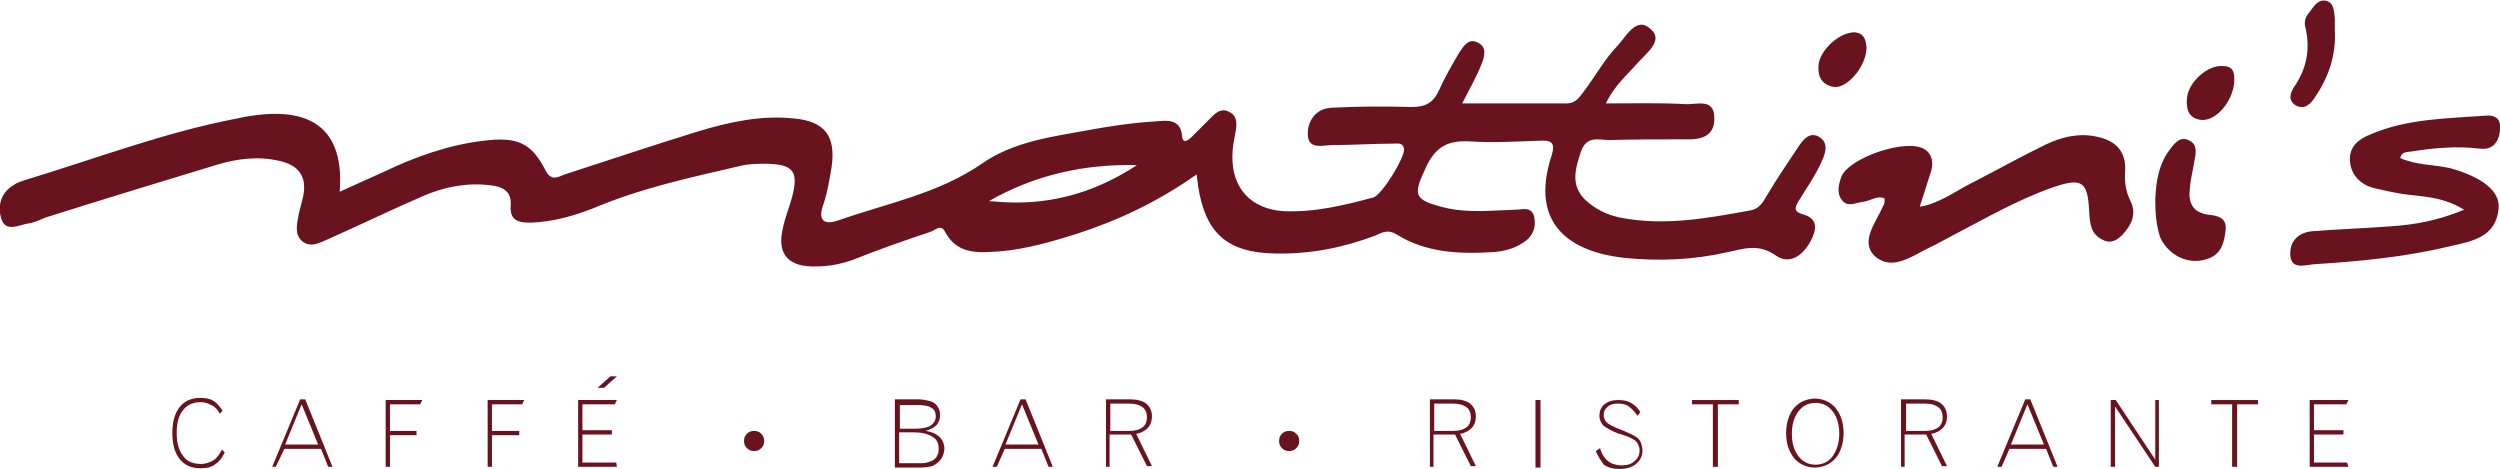 <?xml version="1.0" encoding="utf-8"?>
<!-- Generator: Adobe Illustrator 22.1.0, SVG Export Plug-In . SVG Version: 6.00 Build 0)  -->
<svg version="1.1" id="Ebene_1" xmlns="http://www.w3.org/2000/svg" xmlns:xlink="http://www.w3.org/1999/xlink" x="0px" y="0px"
	 viewBox="0 0 348.1 65.3" style="enable-background:new 0 0 348.1 65.3;" xml:space="preserve">
<style type="text/css">
	.st0{fill-rule:evenodd;clip-rule:evenodd;fill:#69131E;}
</style>
<path class="st0" d="M113.6,37.1c1.7,0,3.4-0.3,5.1-0.9c3.5-1.4,7.2-2.7,10.8-3.9c0.7-0.2,1.5-1.2,2.1,0c1.7,3.2,4.7,2.9,7.6,2.7
	c3.6-0.3,7.1-1.3,10.6-2.4c5.9-1.9,11.4-4.5,16.8-8.3c0.1,0.8,0.2,1.1,0.2,1.5c1,6.6,4,9.4,10.8,9.5c4.8,0.1,9.4-0.8,13.9-2.5
	c0.9-0.4,1.7-0.9,2.9-0.2c4.1,2.6,8.8,2.8,13.5,2.5c1.7-0.1,3.3-0.6,4.6-1.6c1.1-0.9,1.4-2.1,1.1-3.4c-0.4-1.4-1.7-0.9-2.6-0.9
	c-3.3,0.1-6.6,0.5-9.9-0.3c-4.3-1.1-4.4-1.7-2.5-5.7c1.4-3,3.3-3.7,6.3-3.5c3.1,0.2,6.2,0,9.3-0.1c1.7-0.1,2.5,0.1,1.8,2.2
	c-3.1,9.7,3,13.3,10.1,14.1c4.9,0.5,9.7,0.3,14.5-0.8c2.3-0.5,4.3-1.2,6.7,0.5c1.9,1.3,3.7,0,4.8-2c0.9-1.7,1.1-3.2-1.2-3.8
	c-1.3-0.4-0.9-1.1-0.4-1.9c1.1-1.8,2.3-3.5,3.1-5.3c0.5-1.1,1.2-2.7-0.4-3.6c-1.4-0.7-2.3,0.7-2.9,1.6c-1.4,2.1-2.9,4.3-4.2,6.5
	c-0.6,1-1.1,2-2.4,2.2c-6,1.1-12,2.2-18.1,1c-1.9-0.4-3.5-1.2-4.9-2.5c-2-2-1.4-4.2-0.6-6.6c0.8-2.4,2.5-1.7,4-1.7
	c3.5-0.1,7-0.1,10.5-0.1c2.2,0.1,4.2-0.4,4.1-3c0-2.8-2.5-1.8-4-1.9c-3.5-0.2-7.1-0.1-11.1-0.1c1.2-2.5,2.9-3.9,4.3-5.5
	c1.2-1.4,3.8-3.2,2-4.8c-2.1-2-3.5,1.1-4.8,2.4c-1.7,1.8-2.9,4-4.4,6c-0.7,0.9-1.2,1.9-2.6,1.9c-4.7,0-9.4,0-14.5,0
	c1-2,2-3.7,2.7-5.5c0.4-1,0.8-2.4-0.6-3c-1.2-0.6-1.9,0.5-2.5,1.4c-1,1.7-2,3.4-2.8,5.2c-0.8,1.8-1.9,2.4-3.8,2.4
	c-3.7-0.1-7.4-0.1-11.2,0.1c-2.2,0.1-3.4,1.9-3.3,3.8c0.1,2.1,2.1,1.4,3.5,1.4c2.8,0,5.6-0.2,8.4-0.2c0.6,0,1.3-0.2,1.5,0.7
	c0.2,1.1-3.1,6.5-4.3,6.8c-4.1,1.1-8.2,2.1-12.5,1.9c-4.5-0.3-7.2-3.2-7.1-7.7c0-1,0.2-2.1,0.4-3.1c0.2-1.1,0.4-2.4-0.8-3
	c-1.3-0.7-2.1,0.3-2.9,1.1c-0.8,0.8-1.6,1.6-2.4,2.4c-0.4,0.4-1.2,1-1.3-0.1c-0.2-2.6-2.3-2.2-3.7-2.1c-3.3,0.2-6.6,0.7-9.8,1.3
	c-5,0.9-10.1,1.6-14.4,4.6c-6.1,4.2-13.2,5.5-20,7.9c-1.7,0.6-2.9,0.2-2.1-2.1c0.6-1.7,0.9-3.6,1.2-5.4c0.6-4.3-1-6.3-5.2-6.7
	c-4.6-0.5-9.1,0.5-13.4,1.8c-6.2,1.9-12.4,4-18.6,6c-0.8,0.3-1.8,1-2.6-0.5c-2-3.9-3.9-4.8-8.7-4.2c-4.9,0.6-9.4,2.2-13.8,4.3
	c-2,0.9-4,1.8-6.2,2.8c0.6-7.8-3-11.3-10.3-10.8c-1.3,0.1-2.7,0.3-4,0.6C23,18.4,13.3,22.1,3.4,25.1c-0.5,0.2-1,0.3-1.4,0.6
	c-1.9,1.1-2.4,3-1.8,4.8c0.6,1.9,2.5,0.8,3.8,0.6c0.8-0.1,1.6-0.5,2.3-0.8c7.9-2.5,15.8-4.9,23.7-7.3c2.9-0.9,5.9-1.3,8.9-0.6
	c2.7,0.6,3.9,2.2,3.3,5c-0.2,0.8-0.4,1.6-0.6,2.4c-0.2,1.3-0.7,2.8,0.5,3.8c1.2,1,2.6,0.1,3.8-0.4c4.3-1.9,8.6-4,13-5.9
	c3-1.3,6.1-1.9,9.4-1.5c1.8,0.2,3,0.9,2.8,2.9C71,30.8,72.3,31,73.9,31c3-0.1,5.9-0.9,8.7-2c6.6-2.8,13.6-4.3,20.5-5.9
	c1.2-0.3,2.5-0.3,3.7-0.3c3.7,0.1,4.4,1.1,3.5,4.6c-0.4,1.5-1,2.9-1.3,4.4c-0.8,3.4,0.6,5.2,4,5.3C113.2,37.1,113.4,37.1,113.6,37.1
	 M141.5,28.2c-1.3,0-2.5-0.1-3.8-0.2c6.3-3.6,13.2-5.2,20.6-5C153.1,26.4,147.6,28.2,141.5,28.2"/>
<path class="st0" d="M262.4,27.6c-1.1-0.4-2,0.4-3,0.5c-1,0.1-2.1,0.8-2.9-0.2c-0.8-1-0.5-2.2-0.1-3.3c1.1-2.7,9.2-5.4,11.6-3.8
	c1.1,0.7,1.2,1.9,0.9,3c-0.5,1.6-1,3.1-1.6,5c2.8-0.5,5-2.2,7.2-3.3c3.5-1.8,6.9-3.7,10.4-5.4c2.1-1,4.5-1.6,6.9-1.1
	c2.7,0.5,4.3,2,4.1,4.9c-0.1,1.5,0.1,2.8,0.8,4.2c0.8,1.7,0.1,3.2-1.1,4.5c-0.7,0.8-1.7,1.4-2.8,0.8c-1.7-0.8-1.8-2.3-1.9-3.9
	c-0.2-4.3-1-4.8-5.1-3.4c-5.1,1.8-9.7,4.5-14.5,7c-0.8,0.4-1.6,0.9-2.5,1.3c-2.5,1.2-5.3,3.4-7.7,1.3c-2.2-2,0.1-4.7,1.1-7
	C262.5,28.2,262.4,27.9,262.4,27.6"/>
<path class="st0" d="M343.1,29.2c-3.1-1.9-5.9-1.8-8.6-2.2c-1.3-0.2-2.6-0.5-3.9-0.8c-2-0.5-3.3-1.9-3.4-3.9c-0.1-1.9,1.3-3,2.9-3.6
	c5.1-2.2,10.7-2.2,16.1-2.6c1.4-0.1,2.1,0.6,1.9,2.1c-0.2,1.7-1.1,2.7-2.8,2.5c-3.2-0.4-6.4-0.1-9.6,0.4c-0.6,0.1-1.3,0-1.5,0.9
	c2.2,1,4.6,0.9,6.9,1.4c4.4,1.2,7.1,3.2,6.8,5.7c-0.4,4-3.8,4.5-6.8,5.2c-6.3,1.5-12.6,2.1-19,2.5c-1.1,0.1-3.1,0.8-3.2-1.3
	c-0.1-1.9,1.1-3.1,3-3.3c3.7-0.3,7.4-0.4,11.1-0.7C336.2,31.3,339.5,30.7,343.1,29.2"/>
<path class="st0" d="M300.1,27.8c0.1-2.6,0.5-5.1,2.2-7.2c0.6-0.8,1.4-1.7,2.6-1c1,0.5,0.9,1.6,0.7,2.5c-0.2,1.4-0.6,2.8-0.7,4.3
	c-0.2,1.8,0.4,3.2,2.6,3.5c1.2,0.1,2.6,0.4,2.4,2.1c-0.2,1.8-0.6,3.5-2.7,4.1c-2.5,0.8-5.2-0.5-6.4-3
	C300.2,31.3,300.1,29.5,300.1,27.8"/>
<path class="st0" d="M325.1,4.1c0.2,3.7-0.9,6.7-2.8,9.5c-0.6,0.9-1.4,1.7-2.6,1.1c-1.2-0.7-0.8-1.8-0.2-2.7
	c1.7-2.5,2.2-5.2,1.5-8.2c-0.2-0.7,0-1.5,0.5-2c0.6-0.8,1.2-1.9,2.3-1.7c1.2,0.2,1.2,1.5,1.3,2.5C325.1,3.1,325.1,3.8,325.1,4.1"/>
<path class="st0" d="M259.9,6.7c-0.1,2.7-2.8,5.7-4.6,5.4c-1.6-0.3-2.2-1.4-2.1-2.9c0.1-2.2,3-4.8,5.1-4.7
	C259.8,4.7,259.8,5.9,259.9,6.7"/>
<path class="st0" d="M311.1,11.4c-0.2,2.8-2.6,5.5-4.6,5.3c-1.7-0.2-2.1-1.4-2-2.9c0.1-2.3,2.9-4.8,5-4.6
	C311.2,9.2,311.1,10.4,311.1,11.4"/>
<polygon class="st0" points="67.9,65 67.9,55.7 73,55.7 72.7,56.3 68.5,56.3 68.5,60 72.3,60 72.3,60.6 68.5,60.6 68.5,65 "/>
<path class="st0" d="M31.3,63c-0.4,0.8-0.8,1.3-1.4,1.7c-0.6,0.4-1.2,0.5-2,0.5c-1.2,0-2.2-0.4-2.9-1.3c-0.7-0.9-1-2.1-1-3.6
	c0-1.5,0.3-2.7,1-3.6c0.7-0.9,1.7-1.3,2.9-1.3c0.7,0,1.3,0.1,1.8,0.4c0.5,0.3,0.9,0.8,1.3,1.4l-0.4,0.4c-0.3-0.6-0.7-1-1.2-1.2
	c-0.5-0.3-1-0.4-1.5-0.4c-1,0-1.9,0.4-2.4,1.1c-0.6,0.7-0.9,1.8-0.9,3.2c0,1.4,0.3,2.4,0.9,3.2c0.6,0.8,1.4,1.1,2.5,1.1
	c0.6,0,1.2-0.2,1.7-0.5c0.5-0.3,0.9-0.9,1.2-1.5L31.3,63z"/>
<path class="st0" d="M37.9,65l3.9-9.4h0.7l3.8,9.4h-0.6l-1-2.5h-5.1L38.4,65H37.9z M39.7,61.9h4.6L42,56.3L39.7,61.9z"/>
<polygon class="st0" points="53.7,65 53.7,55.7 58.8,55.7 58.5,56.3 54.3,56.3 54.3,60 58,60 58,60.6 54.3,60.6 54.3,65 "/>
<polygon class="st0" points="80.5,65 80.5,55.7 85.9,55.7 85.6,56.3 81.1,56.3 81.1,59.9 85.2,59.9 85.2,60.5 81.1,60.5 81.1,64.4 
	85.8,64.4 85.9,65 "/>
<path class="st0" d="M103.6,61.4c0-0.4,0.1-0.7,0.4-1c0.3-0.3,0.6-0.4,1-0.4c0.4,0,0.7,0.1,1,0.4c0.3,0.3,0.4,0.6,0.4,1
	c0,0.4-0.1,0.7-0.4,1c-0.3,0.3-0.6,0.4-1,0.4c-0.4,0-0.7-0.1-1-0.4C103.7,62.1,103.6,61.8,103.6,61.4"/>
<path class="st0" d="M124.6,65v-9.4h2.9c0.5,0,0.9,0,1.3,0.1c0.4,0.1,0.6,0.1,0.9,0.2c0.4,0.2,0.7,0.4,0.9,0.8
	c0.2,0.3,0.3,0.7,0.3,1.1c0,0.6-0.2,1-0.5,1.4c-0.4,0.4-0.9,0.6-1.5,0.8c0.8,0.1,1.4,0.4,1.9,0.8c0.4,0.4,0.7,1,0.7,1.7
	c0,0.3-0.1,0.6-0.2,0.9c-0.1,0.3-0.3,0.6-0.5,0.8c-0.3,0.3-0.6,0.5-1,0.7c-0.4,0.1-1,0.2-1.7,0.2H124.6z M125.2,64.5h2.5
	c0.6,0,1.1,0,1.4-0.1c0.3-0.1,0.6-0.2,0.8-0.3c0.3-0.2,0.5-0.4,0.6-0.7c0.2-0.3,0.2-0.6,0.2-1c0-0.7-0.3-1.3-0.9-1.6
	c-0.6-0.4-1.5-0.6-2.6-0.6h-2V64.5z M125.2,59.7h2c1,0,1.8-0.1,2.3-0.4c0.5-0.3,0.8-0.8,0.8-1.3c0-0.6-0.2-1-0.6-1.2
	c-0.4-0.3-1.1-0.4-2-0.4h-2.4V59.7z"/>
<path class="st0" d="M138.2,65l3.9-9.4h0.7l3.8,9.4h-0.6l-1-2.5h-5.1l-1.1,2.5H138.2z M140,61.9h4.6l-2.3-5.6L140,61.9z"/>
<path class="st0" d="M154,65v-9.4h3.3c1,0,1.8,0.2,2.3,0.6c0.5,0.4,0.8,1,0.8,1.8c0,0.6-0.2,1.2-0.6,1.6c-0.4,0.4-0.9,0.7-1.6,0.8
	l2.2,4.5h-0.7l-2.2-4.4h-3V65H154z M154.6,60h2.7c0.8,0,1.4-0.2,1.8-0.5c0.4-0.3,0.6-0.8,0.6-1.4c0-0.6-0.2-1.1-0.6-1.4
	c-0.4-0.3-1-0.5-1.8-0.5h-2.7V60z"/>
<path class="st0" d="M178.1,61.4c0-0.4,0.1-0.7,0.4-1c0.3-0.3,0.6-0.4,1-0.4c0.4,0,0.7,0.1,1,0.4c0.3,0.3,0.4,0.6,0.4,1
	c0,0.4-0.1,0.7-0.4,1c-0.3,0.3-0.6,0.4-1,0.4c-0.4,0-0.7-0.1-1-0.4C178.2,62.1,178.1,61.8,178.1,61.4"/>
<path class="st0" d="M199.1,65v-9.4h3.3c1,0,1.8,0.2,2.3,0.6c0.5,0.4,0.8,1,0.8,1.8c0,0.6-0.2,1.2-0.6,1.6c-0.4,0.4-0.9,0.7-1.6,0.8
	l2.2,4.5h-0.7l-2.2-4.4h-3V65H199.1z M199.7,60h2.7c0.8,0,1.4-0.2,1.8-0.5c0.4-0.3,0.6-0.8,0.6-1.4c0-0.6-0.2-1.1-0.6-1.4
	c-0.4-0.3-1-0.5-1.8-0.5h-2.7V60z"/>
<rect x="213.8" y="55.7" class="st0" width="0.7" height="9.4"/>
<polygon class="st0" points="85,52.4 85.9,52.4 84.1,54 83.2,54 "/>
<path class="st0" d="M222.2,62.8l0.6-0.4c0.2,0.8,0.6,1.4,1.1,1.8c0.5,0.4,1.2,0.6,1.9,0.6c0.8,0,1.4-0.2,1.8-0.6
	c0.5-0.4,0.7-0.9,0.7-1.5c0-0.3-0.1-0.6-0.2-0.8c-0.1-0.2-0.3-0.5-0.5-0.6c-0.4-0.3-0.9-0.5-1.8-0.8c-0.2-0.1-0.3-0.1-0.4-0.1
	c-1-0.4-1.7-0.8-2.1-1.1c-0.4-0.4-0.6-0.9-0.6-1.4c0-0.6,0.2-1.2,0.7-1.6c0.5-0.4,1.1-0.6,1.9-0.6c0.7,0,1.3,0.1,1.8,0.4
	c0.5,0.3,1,0.7,1.3,1.3l-0.4,0.5c-0.4-0.6-0.8-1-1.2-1.3c-0.4-0.3-0.9-0.4-1.5-0.4c-0.6,0-1.1,0.1-1.4,0.4c-0.4,0.3-0.6,0.7-0.6,1.1
	c0,0.4,0.1,0.8,0.4,1.1c0.3,0.3,0.9,0.6,1.9,1c0.1,0,0.2,0.1,0.3,0.1c0.9,0.4,1.6,0.7,2,1c0.3,0.2,0.5,0.5,0.6,0.8
	c0.1,0.3,0.2,0.7,0.2,1c0,0.8-0.3,1.4-0.9,1.9c-0.6,0.5-1.4,0.7-2.3,0.7c-0.9,0-1.6-0.2-2.2-0.6C223,64.2,222.5,63.6,222.2,62.8"/>
<polygon class="st0" points="238.5,65 238.5,56.3 235.6,56.3 235.6,55.7 242.1,55.7 242.1,56.3 239.2,56.3 239.2,65 "/>
<path class="st0" d="M252.7,55.5c0.5,0,1.1,0.1,1.5,0.3c0.5,0.2,0.9,0.5,1.3,0.9c0.4,0.5,0.7,1,0.9,1.6c0.2,0.6,0.3,1.3,0.3,2
	c0,0.7-0.1,1.4-0.3,2c-0.2,0.6-0.5,1.2-0.9,1.6c-0.4,0.4-0.8,0.7-1.3,0.9c-0.5,0.2-1,0.3-1.5,0.3c-0.5,0-1.1-0.1-1.5-0.3
	c-0.5-0.2-0.9-0.5-1.3-0.9c-0.4-0.5-0.7-1-0.9-1.6c-0.2-0.6-0.3-1.3-0.3-2c0-0.7,0.1-1.4,0.3-2c0.2-0.6,0.5-1.2,0.9-1.6
	c0.4-0.4,0.8-0.7,1.3-0.9C251.7,55.6,252.2,55.5,252.7,55.5 M256.1,60.4c0-1.3-0.3-2.3-0.9-3.1c-0.6-0.8-1.4-1.2-2.4-1.2
	c-1,0-1.8,0.4-2.4,1.2c-0.6,0.8-0.9,1.8-0.9,3.1c0,1.3,0.3,2.3,0.9,3.1c0.6,0.8,1.4,1.2,2.4,1.2c1,0,1.8-0.4,2.4-1.2
	C255.8,62.6,256.1,61.6,256.1,60.4"/>
<path class="st0" d="M264.7,65v-9.4h3.3c1,0,1.8,0.2,2.3,0.6c0.5,0.4,0.8,1,0.8,1.8c0,0.6-0.2,1.2-0.6,1.6c-0.4,0.4-0.9,0.7-1.6,0.8
	l2.2,4.5h-0.7l-2.2-4.4h-3V65H264.7z M265.4,60h2.7c0.8,0,1.4-0.2,1.8-0.5c0.4-0.3,0.6-0.8,0.6-1.4c0-0.6-0.2-1.1-0.6-1.4
	c-0.4-0.3-1-0.5-1.8-0.5h-2.7V60z"/>
<path class="st0" d="M278.1,65l3.9-9.4h0.7l3.8,9.4h-0.6l-1-2.5h-5.1l-1.1,2.5H278.1z M280,61.9h4.6l-2.3-5.6L280,61.9z"/>
<polygon class="st0" points="293.9,65 293.9,55.7 294.6,55.7 300.1,64 300.1,55.7 300.6,55.7 300.6,65 300.1,65 294.5,56.6 
	294.5,65 "/>
<polygon class="st0" points="310.8,65 310.8,56.3 307.9,56.3 307.9,55.7 314.4,55.7 314.4,56.3 311.5,56.3 311.5,65 "/>
<polygon class="st0" points="321.6,65 321.6,55.7 327,55.7 326.7,56.3 322.2,56.3 322.2,59.9 326.3,59.9 326.3,60.5 322.2,60.5 
	322.2,64.4 326.8,64.4 327,65 "/>
</svg>
